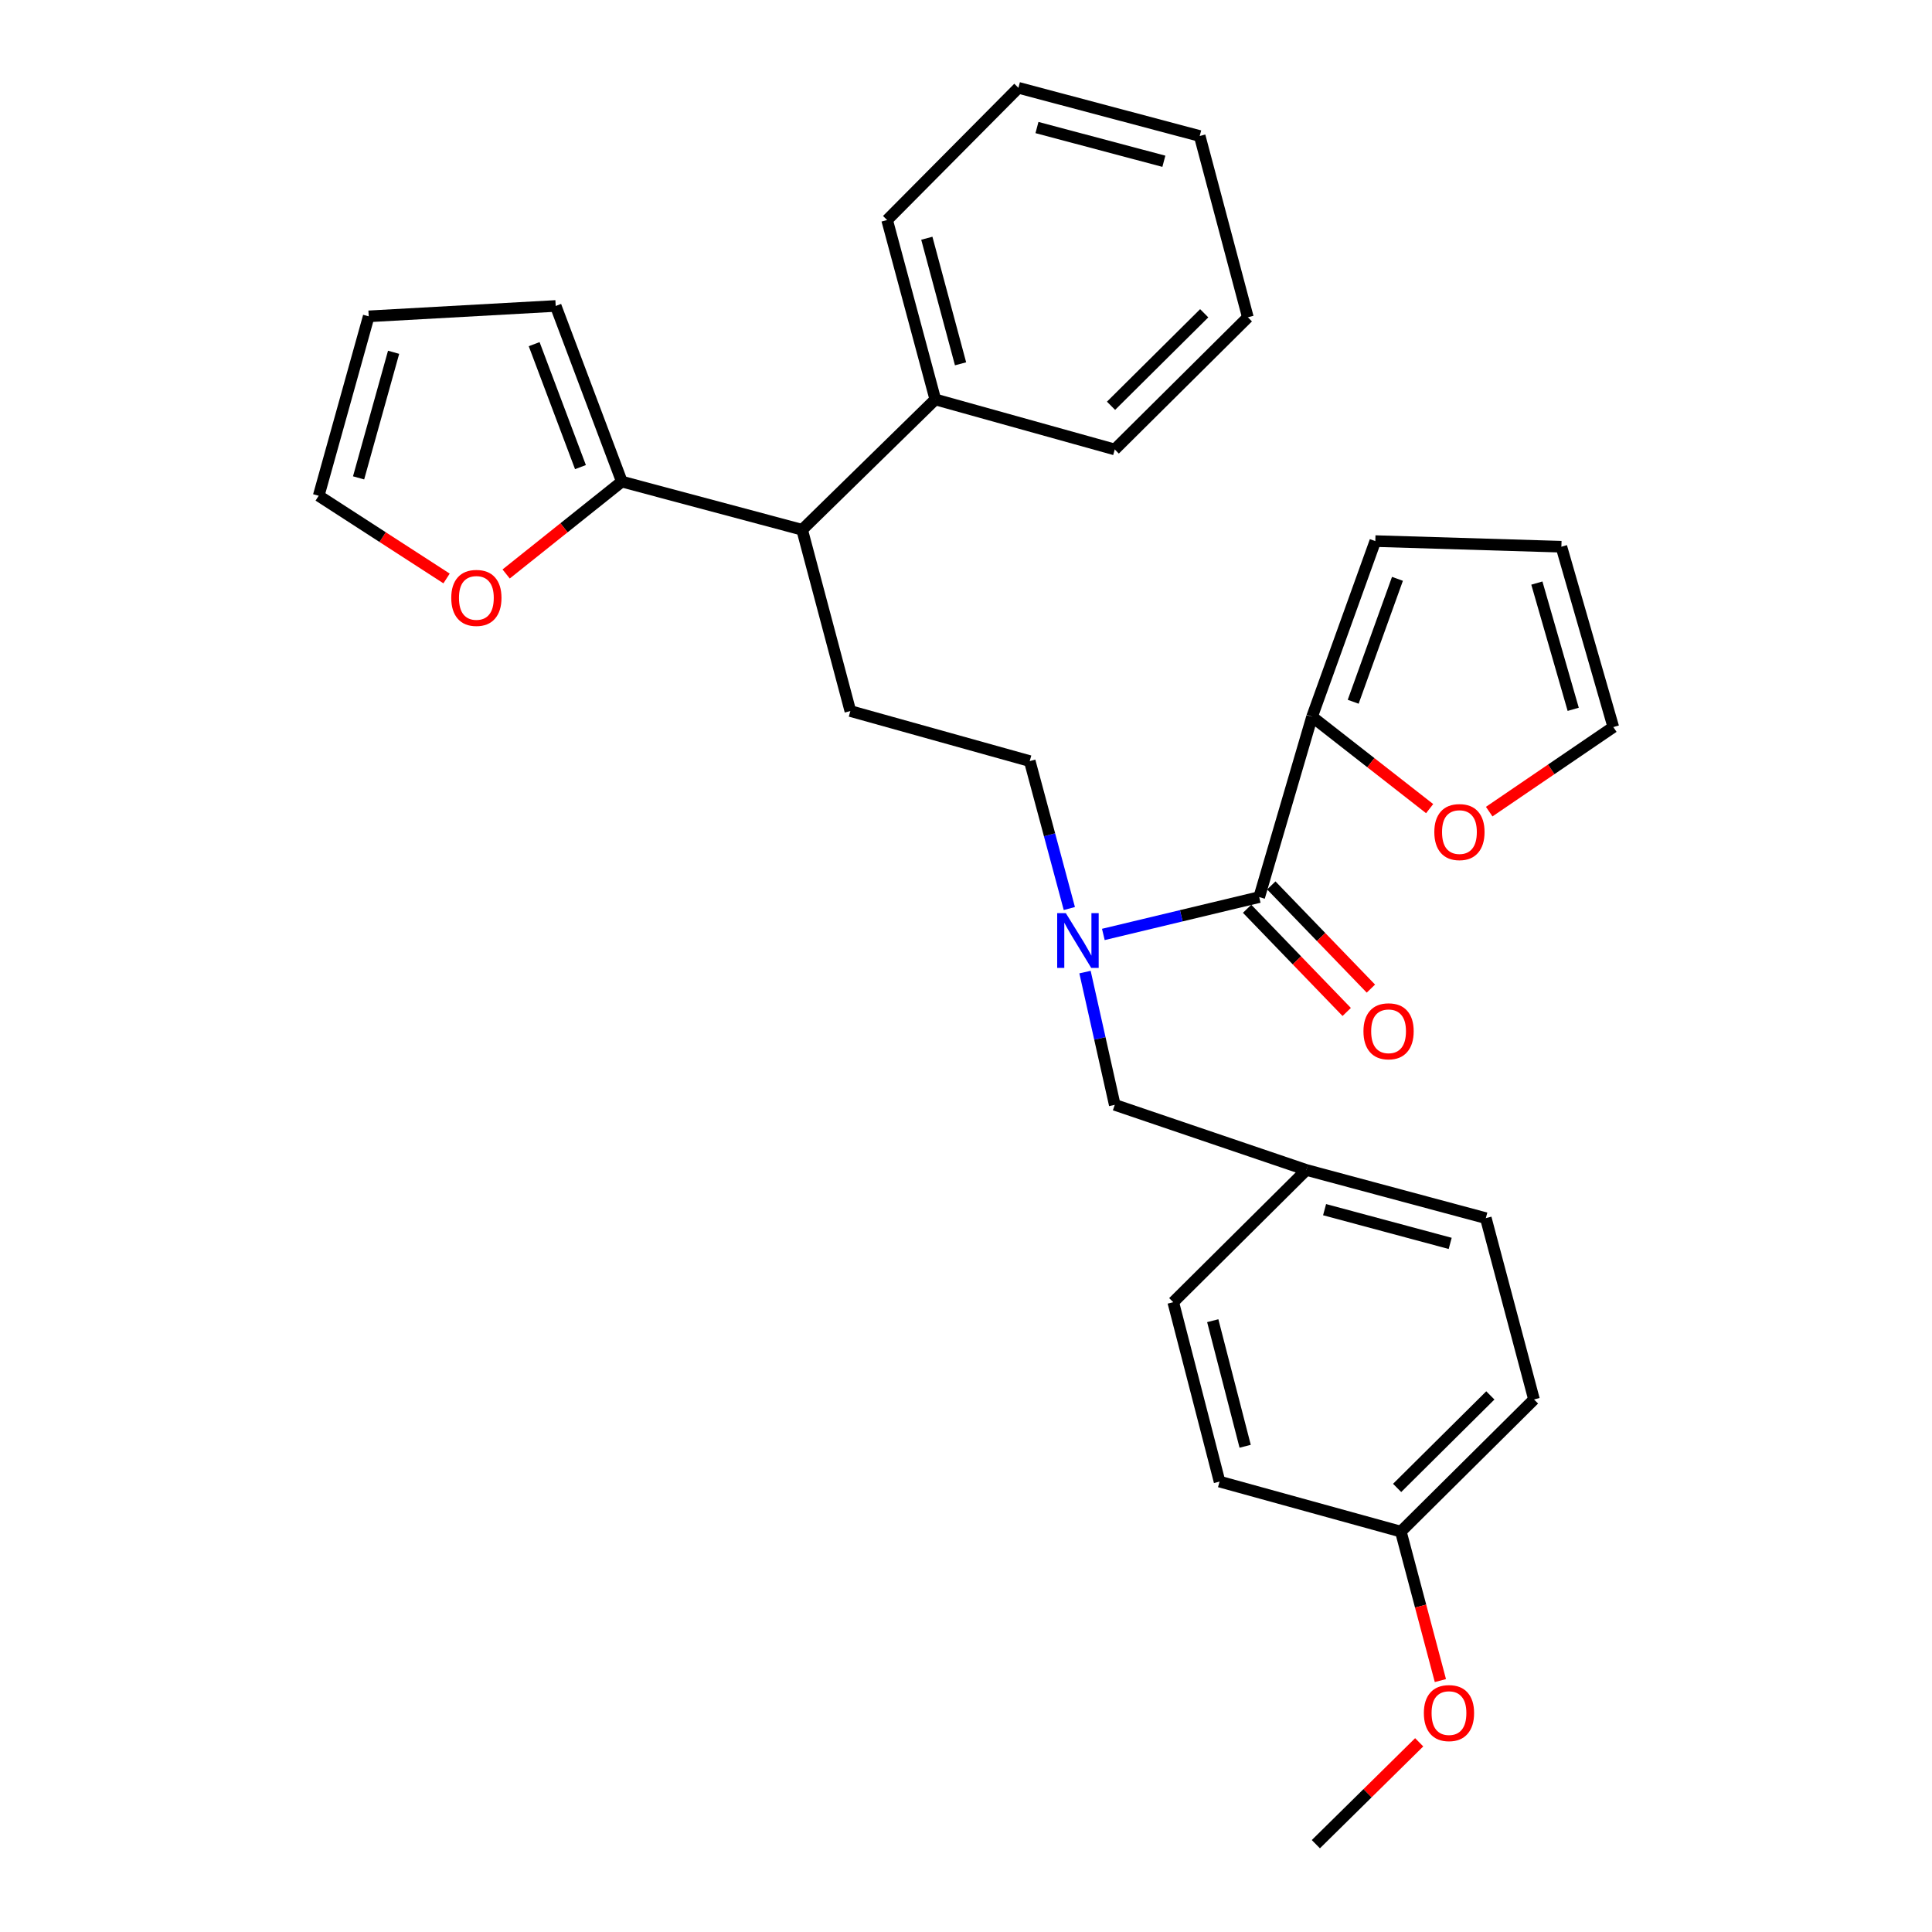 <?xml version='1.0' encoding='iso-8859-1'?>
<svg version='1.1' baseProfile='full'
              xmlns='http://www.w3.org/2000/svg'
                      xmlns:rdkit='http://www.rdkit.org/xml'
                      xmlns:xlink='http://www.w3.org/1999/xlink'
                  xml:space='preserve'
width='1000px' height='1000px' viewBox='0 0 1000 1000'>
<!-- END OF HEADER -->
<rect style='opacity:1.0;fill:#FFFFFF;stroke:none' width='1000' height='1000' x='0' y='0'> </rect>
<path class='bond-0' d='M 651.763,464.336 L 611.427,473.999' style='fill:none;fill-rule:evenodd;stroke:#000000;stroke-width:6px;stroke-linecap:butt;stroke-linejoin:miter;stroke-opacity:1' />
<path class='bond-0' d='M 611.427,473.999 L 571.09,483.662' style='fill:none;fill-rule:evenodd;stroke:#0000FF;stroke-width:6px;stroke-linecap:butt;stroke-linejoin:miter;stroke-opacity:1' />
<path class='bond-1' d='M 651.763,464.336 L 679.123,370.975' style='fill:none;fill-rule:evenodd;stroke:#000000;stroke-width:6px;stroke-linecap:butt;stroke-linejoin:miter;stroke-opacity:1' />
<path class='bond-9' d='M 645.503,470.378 L 671.277,497.083' style='fill:none;fill-rule:evenodd;stroke:#000000;stroke-width:6px;stroke-linecap:butt;stroke-linejoin:miter;stroke-opacity:1' />
<path class='bond-9' d='M 671.277,497.083 L 697.051,523.787' style='fill:none;fill-rule:evenodd;stroke:#FF0000;stroke-width:6px;stroke-linecap:butt;stroke-linejoin:miter;stroke-opacity:1' />
<path class='bond-9' d='M 658.024,458.293 L 683.798,484.998' style='fill:none;fill-rule:evenodd;stroke:#000000;stroke-width:6px;stroke-linecap:butt;stroke-linejoin:miter;stroke-opacity:1' />
<path class='bond-9' d='M 683.798,484.998 L 709.572,511.702' style='fill:none;fill-rule:evenodd;stroke:#FF0000;stroke-width:6px;stroke-linecap:butt;stroke-linejoin:miter;stroke-opacity:1' />
<path class='bond-7' d='M 553.488,470.249 L 543.237,432.092' style='fill:none;fill-rule:evenodd;stroke:#0000FF;stroke-width:6px;stroke-linecap:butt;stroke-linejoin:miter;stroke-opacity:1' />
<path class='bond-7' d='M 543.237,432.092 L 532.986,393.936' style='fill:none;fill-rule:evenodd;stroke:#000000;stroke-width:6px;stroke-linecap:butt;stroke-linejoin:miter;stroke-opacity:1' />
<path class='bond-8' d='M 561.599,503.152 L 569.296,537.506' style='fill:none;fill-rule:evenodd;stroke:#0000FF;stroke-width:6px;stroke-linecap:butt;stroke-linejoin:miter;stroke-opacity:1' />
<path class='bond-8' d='M 569.296,537.506 L 576.993,571.86' style='fill:none;fill-rule:evenodd;stroke:#000000;stroke-width:6px;stroke-linecap:butt;stroke-linejoin:miter;stroke-opacity:1' />
<path class='bond-5' d='M 679.123,370.975 L 709.552,394.759' style='fill:none;fill-rule:evenodd;stroke:#000000;stroke-width:6px;stroke-linecap:butt;stroke-linejoin:miter;stroke-opacity:1' />
<path class='bond-5' d='M 709.552,394.759 L 739.981,418.543' style='fill:none;fill-rule:evenodd;stroke:#FF0000;stroke-width:6px;stroke-linecap:butt;stroke-linejoin:miter;stroke-opacity:1' />
<path class='bond-10' d='M 679.123,370.975 L 711.858,280.07' style='fill:none;fill-rule:evenodd;stroke:#000000;stroke-width:6px;stroke-linecap:butt;stroke-linejoin:miter;stroke-opacity:1' />
<path class='bond-10' d='M 700.406,363.235 L 723.32,299.601' style='fill:none;fill-rule:evenodd;stroke:#000000;stroke-width:6px;stroke-linecap:butt;stroke-linejoin:miter;stroke-opacity:1' />
<path class='bond-2' d='M 321.863,249.278 L 415.185,274.202' style='fill:none;fill-rule:evenodd;stroke:#000000;stroke-width:6px;stroke-linecap:butt;stroke-linejoin:miter;stroke-opacity:1' />
<path class='bond-6' d='M 321.863,249.278 L 291.922,273.184' style='fill:none;fill-rule:evenodd;stroke:#000000;stroke-width:6px;stroke-linecap:butt;stroke-linejoin:miter;stroke-opacity:1' />
<path class='bond-6' d='M 291.922,273.184 L 261.98,297.09' style='fill:none;fill-rule:evenodd;stroke:#FF0000;stroke-width:6px;stroke-linecap:butt;stroke-linejoin:miter;stroke-opacity:1' />
<path class='bond-11' d='M 321.863,249.278 L 287.63,158.363' style='fill:none;fill-rule:evenodd;stroke:#000000;stroke-width:6px;stroke-linecap:butt;stroke-linejoin:miter;stroke-opacity:1' />
<path class='bond-11' d='M 300.443,241.773 L 276.479,178.133' style='fill:none;fill-rule:evenodd;stroke:#000000;stroke-width:6px;stroke-linecap:butt;stroke-linejoin:miter;stroke-opacity:1' />
<path class='bond-3' d='M 415.185,274.202 L 440.138,368.036' style='fill:none;fill-rule:evenodd;stroke:#000000;stroke-width:6px;stroke-linecap:butt;stroke-linejoin:miter;stroke-opacity:1' />
<path class='bond-16' d='M 415.185,274.202 L 484.116,206.75' style='fill:none;fill-rule:evenodd;stroke:#000000;stroke-width:6px;stroke-linecap:butt;stroke-linejoin:miter;stroke-opacity:1' />
<path class='bond-4' d='M 440.138,368.036 L 532.986,393.936' style='fill:none;fill-rule:evenodd;stroke:#000000;stroke-width:6px;stroke-linecap:butt;stroke-linejoin:miter;stroke-opacity:1' />
<path class='bond-12' d='M 770.81,420.097 L 802.927,398.214' style='fill:none;fill-rule:evenodd;stroke:#FF0000;stroke-width:6px;stroke-linecap:butt;stroke-linejoin:miter;stroke-opacity:1' />
<path class='bond-12' d='M 802.927,398.214 L 835.043,376.331' style='fill:none;fill-rule:evenodd;stroke:#000000;stroke-width:6px;stroke-linecap:butt;stroke-linejoin:miter;stroke-opacity:1' />
<path class='bond-13' d='M 231.141,299.412 L 198.049,278.009' style='fill:none;fill-rule:evenodd;stroke:#FF0000;stroke-width:6px;stroke-linecap:butt;stroke-linejoin:miter;stroke-opacity:1' />
<path class='bond-13' d='M 198.049,278.009 L 164.957,256.606' style='fill:none;fill-rule:evenodd;stroke:#000000;stroke-width:6px;stroke-linecap:butt;stroke-linejoin:miter;stroke-opacity:1' />
<path class='bond-17' d='M 576.993,571.86 L 676.184,605.571' style='fill:none;fill-rule:evenodd;stroke:#000000;stroke-width:6px;stroke-linecap:butt;stroke-linejoin:miter;stroke-opacity:1' />
<path class='bond-15' d='M 711.858,280.07 L 808.167,282.98' style='fill:none;fill-rule:evenodd;stroke:#000000;stroke-width:6px;stroke-linecap:butt;stroke-linejoin:miter;stroke-opacity:1' />
<path class='bond-14' d='M 287.63,158.363 L 190.847,163.739' style='fill:none;fill-rule:evenodd;stroke:#000000;stroke-width:6px;stroke-linecap:butt;stroke-linejoin:miter;stroke-opacity:1' />
<path class='bond-30' d='M 835.043,376.331 L 808.167,282.98' style='fill:none;fill-rule:evenodd;stroke:#000000;stroke-width:6px;stroke-linecap:butt;stroke-linejoin:miter;stroke-opacity:1' />
<path class='bond-30' d='M 814.289,367.143 L 795.476,301.797' style='fill:none;fill-rule:evenodd;stroke:#000000;stroke-width:6px;stroke-linecap:butt;stroke-linejoin:miter;stroke-opacity:1' />
<path class='bond-32' d='M 164.957,256.606 L 190.847,163.739' style='fill:none;fill-rule:evenodd;stroke:#000000;stroke-width:6px;stroke-linecap:butt;stroke-linejoin:miter;stroke-opacity:1' />
<path class='bond-32' d='M 185.603,247.349 L 203.726,182.342' style='fill:none;fill-rule:evenodd;stroke:#000000;stroke-width:6px;stroke-linecap:butt;stroke-linejoin:miter;stroke-opacity:1' />
<path class='bond-24' d='M 484.116,206.75 L 459.173,113.892' style='fill:none;fill-rule:evenodd;stroke:#000000;stroke-width:6px;stroke-linecap:butt;stroke-linejoin:miter;stroke-opacity:1' />
<path class='bond-24' d='M 497.181,188.307 L 479.721,123.307' style='fill:none;fill-rule:evenodd;stroke:#000000;stroke-width:6px;stroke-linecap:butt;stroke-linejoin:miter;stroke-opacity:1' />
<path class='bond-25' d='M 484.116,206.75 L 576.993,232.64' style='fill:none;fill-rule:evenodd;stroke:#000000;stroke-width:6px;stroke-linecap:butt;stroke-linejoin:miter;stroke-opacity:1' />
<path class='bond-19' d='M 676.184,605.571 L 607.273,674.009' style='fill:none;fill-rule:evenodd;stroke:#000000;stroke-width:6px;stroke-linecap:butt;stroke-linejoin:miter;stroke-opacity:1' />
<path class='bond-20' d='M 676.184,605.571 L 769.061,630.514' style='fill:none;fill-rule:evenodd;stroke:#000000;stroke-width:6px;stroke-linecap:butt;stroke-linejoin:miter;stroke-opacity:1' />
<path class='bond-20' d='M 685.602,626.119 L 750.616,643.579' style='fill:none;fill-rule:evenodd;stroke:#000000;stroke-width:6px;stroke-linecap:butt;stroke-linejoin:miter;stroke-opacity:1' />
<path class='bond-18' d='M 725.073,792.757 L 793.994,724.348' style='fill:none;fill-rule:evenodd;stroke:#000000;stroke-width:6px;stroke-linecap:butt;stroke-linejoin:miter;stroke-opacity:1' />
<path class='bond-18' d='M 723.153,770.145 L 771.397,722.259' style='fill:none;fill-rule:evenodd;stroke:#000000;stroke-width:6px;stroke-linecap:butt;stroke-linejoin:miter;stroke-opacity:1' />
<path class='bond-23' d='M 725.073,792.757 L 735.307,831.31' style='fill:none;fill-rule:evenodd;stroke:#000000;stroke-width:6px;stroke-linecap:butt;stroke-linejoin:miter;stroke-opacity:1' />
<path class='bond-23' d='M 735.307,831.31 L 745.541,869.863' style='fill:none;fill-rule:evenodd;stroke:#FF0000;stroke-width:6px;stroke-linecap:butt;stroke-linejoin:miter;stroke-opacity:1' />
<path class='bond-31' d='M 725.073,792.757 L 631.239,766.867' style='fill:none;fill-rule:evenodd;stroke:#000000;stroke-width:6px;stroke-linecap:butt;stroke-linejoin:miter;stroke-opacity:1' />
<path class='bond-22' d='M 607.273,674.009 L 631.239,766.867' style='fill:none;fill-rule:evenodd;stroke:#000000;stroke-width:6px;stroke-linecap:butt;stroke-linejoin:miter;stroke-opacity:1' />
<path class='bond-22' d='M 627.717,683.589 L 644.494,748.589' style='fill:none;fill-rule:evenodd;stroke:#000000;stroke-width:6px;stroke-linecap:butt;stroke-linejoin:miter;stroke-opacity:1' />
<path class='bond-21' d='M 769.061,630.514 L 793.994,724.348' style='fill:none;fill-rule:evenodd;stroke:#000000;stroke-width:6px;stroke-linecap:butt;stroke-linejoin:miter;stroke-opacity:1' />
<path class='bond-26' d='M 734.568,901.813 L 707.827,928.179' style='fill:none;fill-rule:evenodd;stroke:#FF0000;stroke-width:6px;stroke-linecap:butt;stroke-linejoin:miter;stroke-opacity:1' />
<path class='bond-26' d='M 707.827,928.179 L 681.085,954.545' style='fill:none;fill-rule:evenodd;stroke:#000000;stroke-width:6px;stroke-linecap:butt;stroke-linejoin:miter;stroke-opacity:1' />
<path class='bond-27' d='M 459.173,113.892 L 527.128,45.455' style='fill:none;fill-rule:evenodd;stroke:#000000;stroke-width:6px;stroke-linecap:butt;stroke-linejoin:miter;stroke-opacity:1' />
<path class='bond-28' d='M 576.993,232.64 L 645.895,164.232' style='fill:none;fill-rule:evenodd;stroke:#000000;stroke-width:6px;stroke-linecap:butt;stroke-linejoin:miter;stroke-opacity:1' />
<path class='bond-28' d='M 575.068,210.03 L 623.299,162.144' style='fill:none;fill-rule:evenodd;stroke:#000000;stroke-width:6px;stroke-linecap:butt;stroke-linejoin:miter;stroke-opacity:1' />
<path class='bond-33' d='M 527.128,45.455 L 620.962,70.397' style='fill:none;fill-rule:evenodd;stroke:#000000;stroke-width:6px;stroke-linecap:butt;stroke-linejoin:miter;stroke-opacity:1' />
<path class='bond-33' d='M 536.732,66.014 L 602.416,83.474' style='fill:none;fill-rule:evenodd;stroke:#000000;stroke-width:6px;stroke-linecap:butt;stroke-linejoin:miter;stroke-opacity:1' />
<path class='bond-29' d='M 645.895,164.232 L 620.962,70.397' style='fill:none;fill-rule:evenodd;stroke:#000000;stroke-width:6px;stroke-linecap:butt;stroke-linejoin:miter;stroke-opacity:1' />
<path  class='atom-1' d='M 551.678 472.653
L 560.958 487.653
Q 561.878 489.133, 563.358 491.813
Q 564.838 494.493, 564.918 494.653
L 564.918 472.653
L 568.678 472.653
L 568.678 500.973
L 564.798 500.973
L 554.838 484.573
Q 553.678 482.653, 552.438 480.453
Q 551.238 478.253, 550.878 477.573
L 550.878 500.973
L 547.198 500.973
L 547.198 472.653
L 551.678 472.653
' fill='#0000FF'/>
<path  class='atom-6' d='M 742.401 430.676
Q 742.401 423.876, 745.761 420.076
Q 749.121 416.276, 755.401 416.276
Q 761.681 416.276, 765.041 420.076
Q 768.401 423.876, 768.401 430.676
Q 768.401 437.556, 765.001 441.476
Q 761.601 445.356, 755.401 445.356
Q 749.161 445.356, 745.761 441.476
Q 742.401 437.596, 742.401 430.676
M 755.401 442.156
Q 759.721 442.156, 762.041 439.276
Q 764.401 436.356, 764.401 430.676
Q 764.401 425.116, 762.041 422.316
Q 759.721 419.476, 755.401 419.476
Q 751.081 419.476, 748.721 422.276
Q 746.401 425.076, 746.401 430.676
Q 746.401 436.396, 748.721 439.276
Q 751.081 442.156, 755.401 442.156
' fill='#FF0000'/>
<path  class='atom-7' d='M 233.571 309.472
Q 233.571 302.672, 236.931 298.872
Q 240.291 295.072, 246.571 295.072
Q 252.851 295.072, 256.211 298.872
Q 259.571 302.672, 259.571 309.472
Q 259.571 316.352, 256.171 320.272
Q 252.771 324.152, 246.571 324.152
Q 240.331 324.152, 236.931 320.272
Q 233.571 316.392, 233.571 309.472
M 246.571 320.952
Q 250.891 320.952, 253.211 318.072
Q 255.571 315.152, 255.571 309.472
Q 255.571 303.912, 253.211 301.112
Q 250.891 298.272, 246.571 298.272
Q 242.251 298.272, 239.891 301.072
Q 237.571 303.872, 237.571 309.472
Q 237.571 315.192, 239.891 318.072
Q 242.251 320.952, 246.571 320.952
' fill='#FF0000'/>
<path  class='atom-10' d='M 705.722 533.791
Q 705.722 526.991, 709.082 523.191
Q 712.442 519.391, 718.722 519.391
Q 725.002 519.391, 728.362 523.191
Q 731.722 526.991, 731.722 533.791
Q 731.722 540.671, 728.322 544.591
Q 724.922 548.471, 718.722 548.471
Q 712.482 548.471, 709.082 544.591
Q 705.722 540.711, 705.722 533.791
M 718.722 545.271
Q 723.042 545.271, 725.362 542.391
Q 727.722 539.471, 727.722 533.791
Q 727.722 528.231, 725.362 525.431
Q 723.042 522.591, 718.722 522.591
Q 714.402 522.591, 712.042 525.391
Q 709.722 528.191, 709.722 533.791
Q 709.722 539.511, 712.042 542.391
Q 714.402 545.271, 718.722 545.271
' fill='#FF0000'/>
<path  class='atom-24' d='M 736.987 886.691
Q 736.987 879.891, 740.347 876.091
Q 743.707 872.291, 749.987 872.291
Q 756.267 872.291, 759.627 876.091
Q 762.987 879.891, 762.987 886.691
Q 762.987 893.571, 759.587 897.491
Q 756.187 901.371, 749.987 901.371
Q 743.747 901.371, 740.347 897.491
Q 736.987 893.611, 736.987 886.691
M 749.987 898.171
Q 754.307 898.171, 756.627 895.291
Q 758.987 892.371, 758.987 886.691
Q 758.987 881.131, 756.627 878.331
Q 754.307 875.491, 749.987 875.491
Q 745.667 875.491, 743.307 878.291
Q 740.987 881.091, 740.987 886.691
Q 740.987 892.411, 743.307 895.291
Q 745.667 898.171, 749.987 898.171
' fill='#FF0000'/>
</svg>
